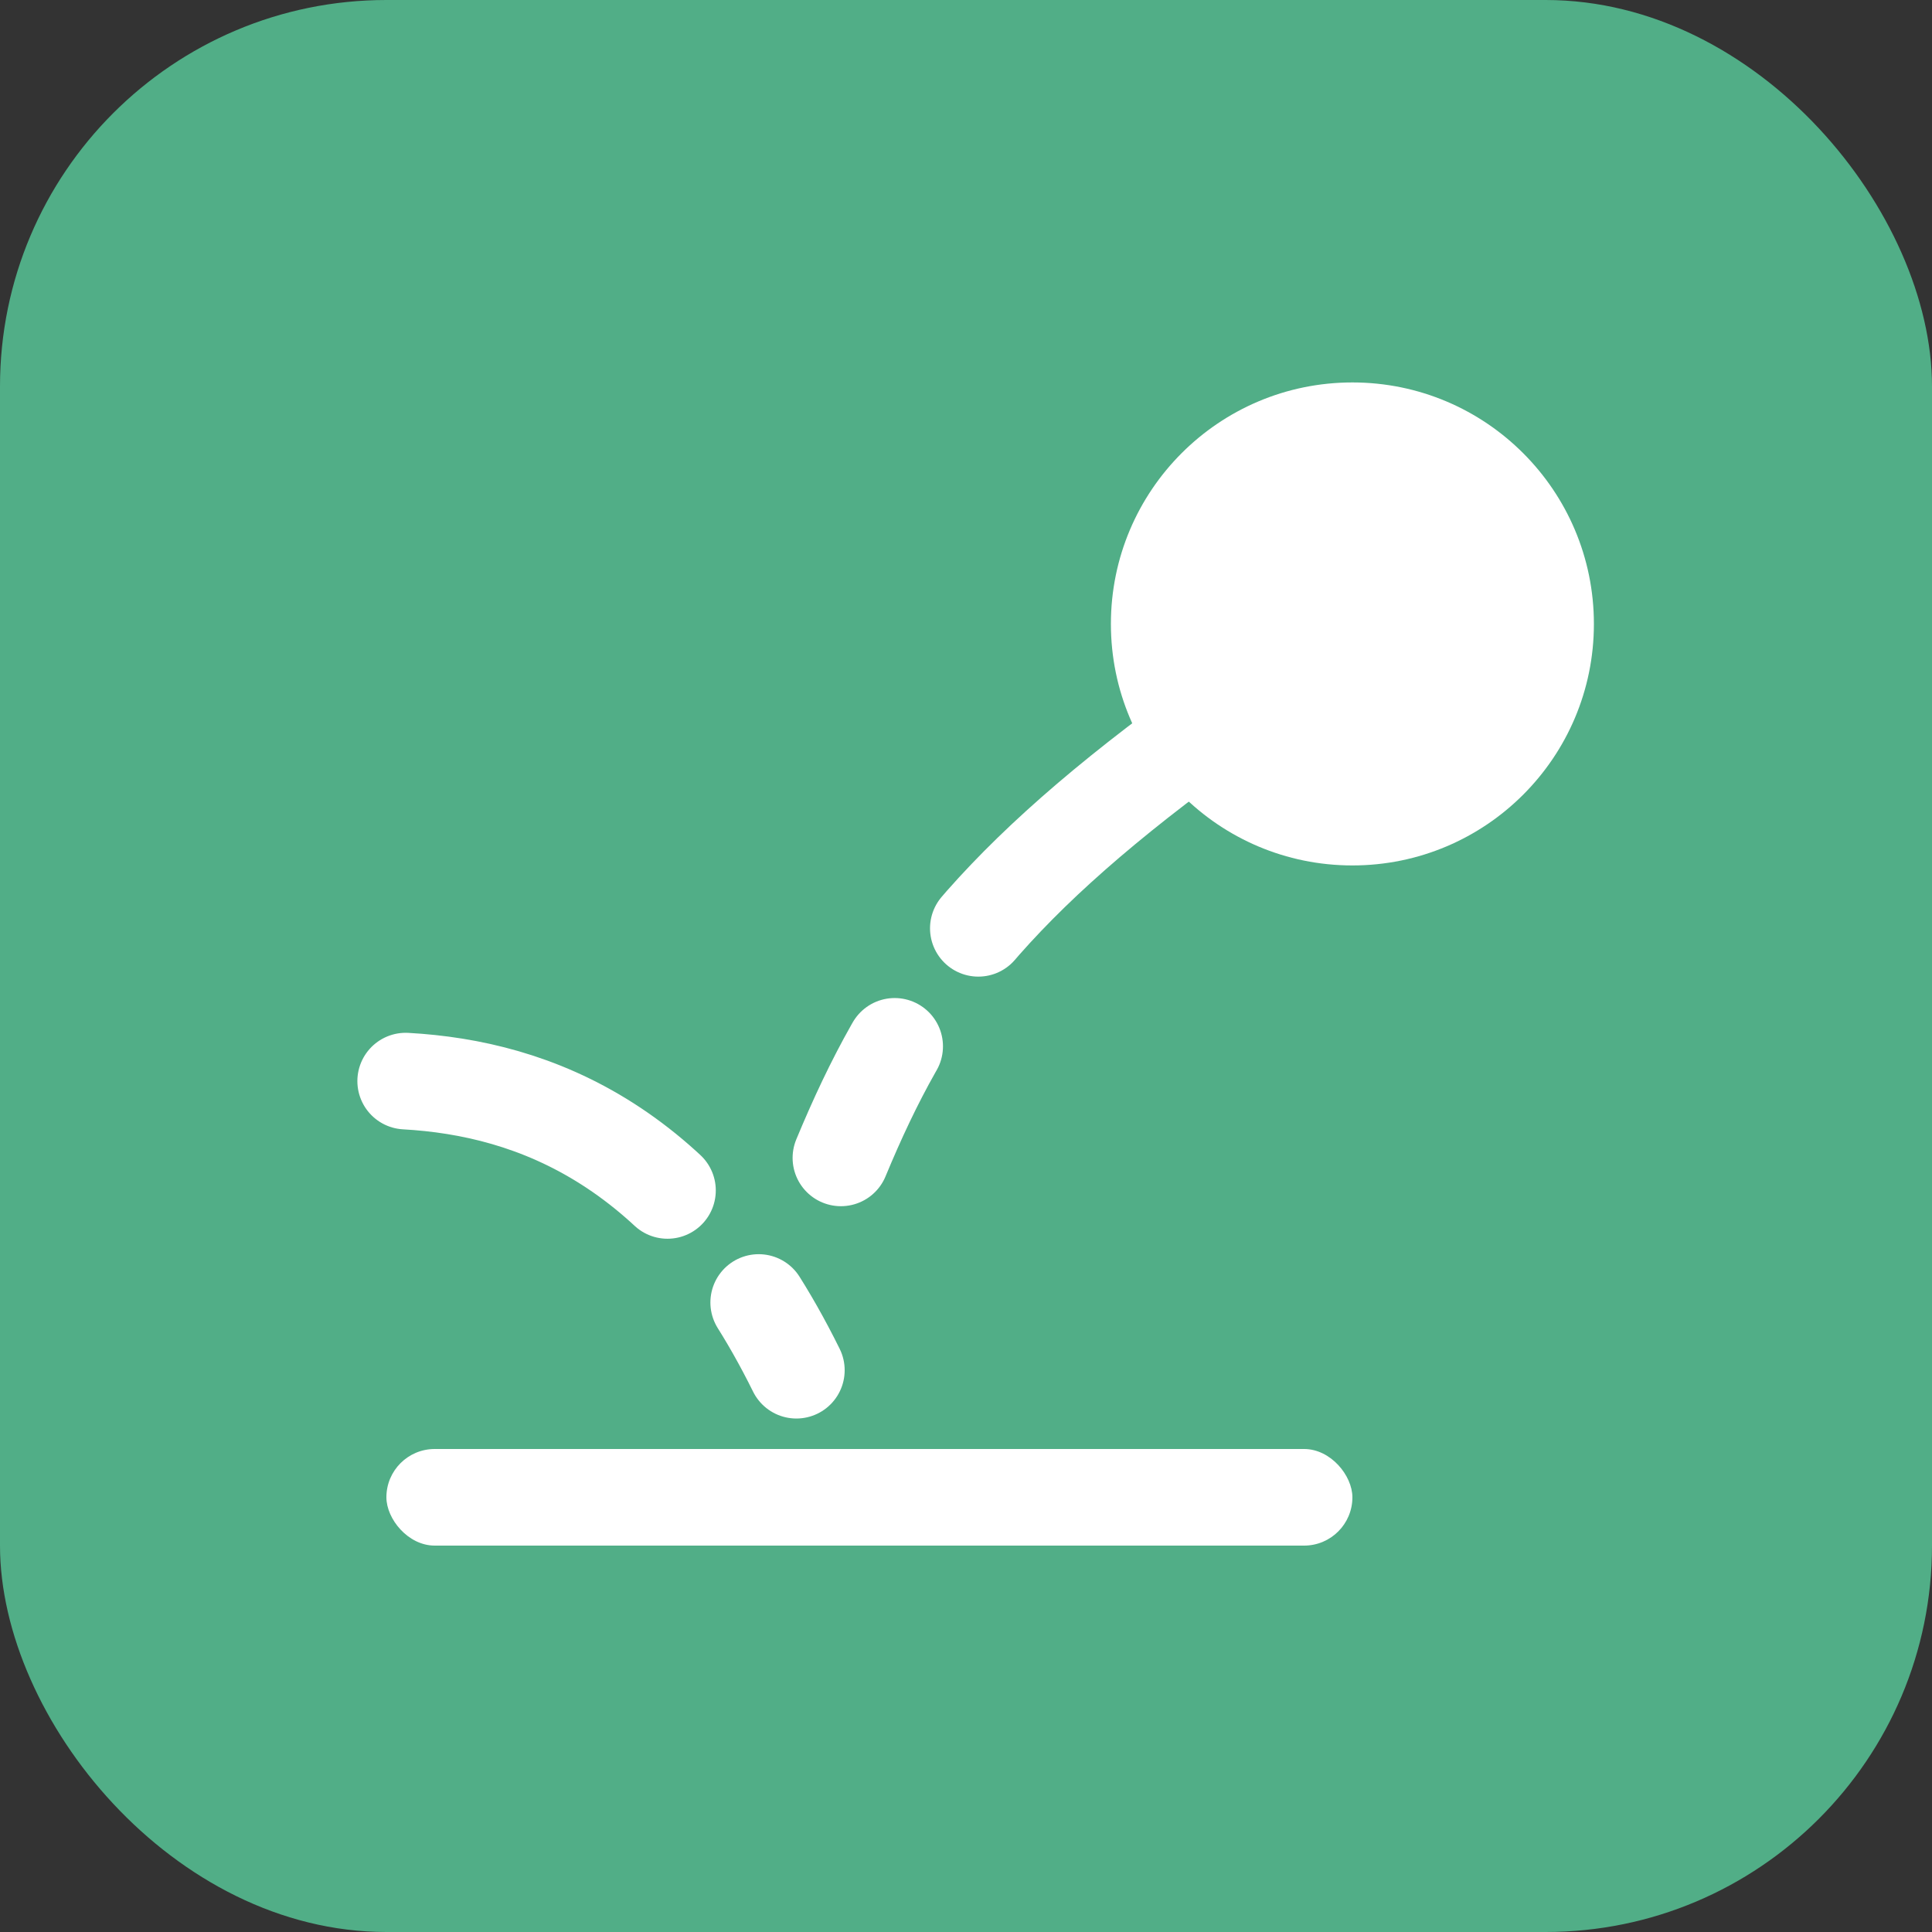 <svg width="40" height="40" viewBox="0 0 40 40" fill="none" xmlns="http://www.w3.org/2000/svg">
<rect x="0" y="0" width="40" height="40" fill="#333333" stroke="none"/>
<g id="On cards">
<rect width="40" height="40" rx="8" fill="#51AE87"/>
<circle id="Ellipse 281" cx="28" cy="12.918" r="5" fill="white"/>
<rect id="Rectangle 39895" x="8" y="30" width="20" height="2" rx="1" fill="white"/>
<path id="Vector 280" d="M8.399 22.383C11.062 22.532 14.185 23.707 16.488 28.369M24.74 15.253C20.319 18.494 18.749 20.749 17.41 23.973" stroke="white" stroke-width="2" stroke-linecap="round" stroke-linejoin="round" stroke-dasharray="6 3"/>
</g>
</svg>
